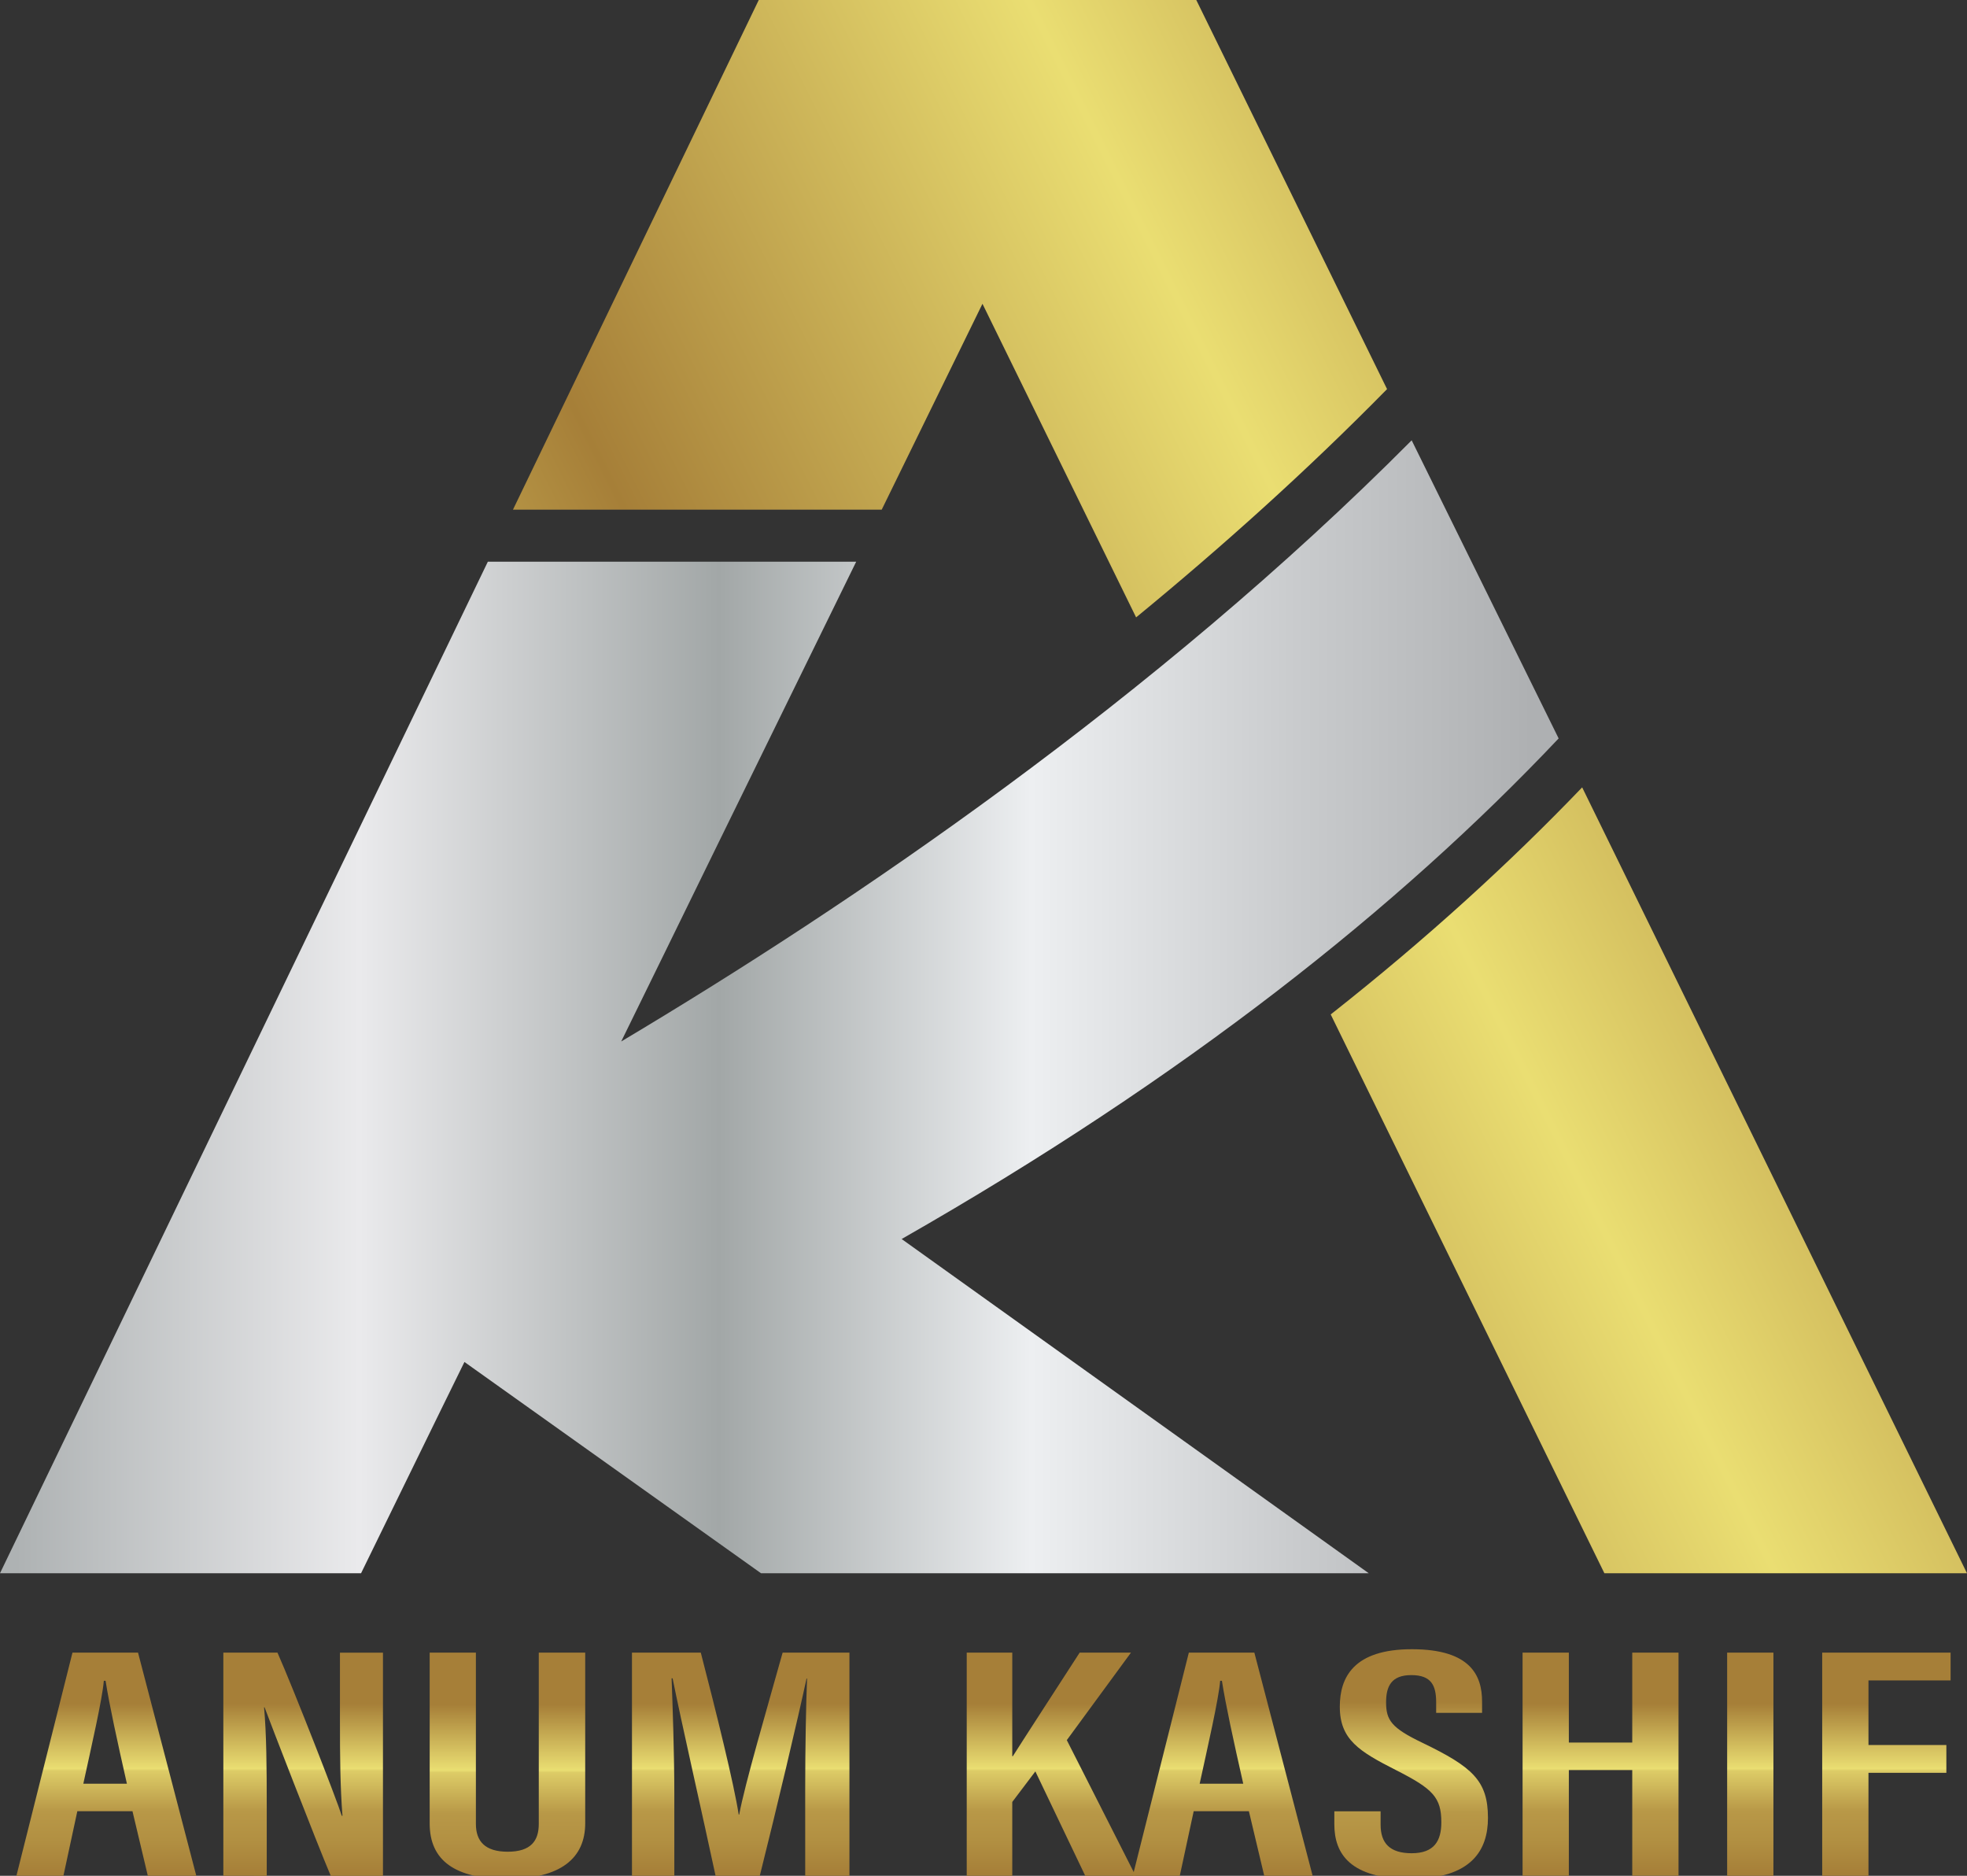 <svg xmlns="http://www.w3.org/2000/svg" xmlns:xlink="http://www.w3.org/1999/xlink" id="Layer_1" data-name="Layer 1" viewBox="0 0 1556.84 1484.43"><rect x="0" y="0" width="1556.84" height="1484.43" fill="#333333" stroke="none"/><defs><style>.cls-1{fill:none;}.cls-2{clip-path:url(#clip-path);}.cls-3{fill:url(#linear-gradient);}.cls-4{clip-path:url(#clip-path-2);}.cls-5{fill:url(#linear-gradient-2);}.cls-6{clip-path:url(#clip-path-3);}.cls-7{fill:url(#linear-gradient-3);}.cls-8{fill:url(#linear-gradient-4);}.cls-9{fill:url(#linear-gradient-5);}.cls-10{fill:url(#linear-gradient-6);}.cls-11{fill:url(#linear-gradient-7);}.cls-12{fill:url(#linear-gradient-8);}.cls-13{fill:url(#linear-gradient-9);}.cls-14{fill:url(#linear-gradient-10);}.cls-15{fill:url(#linear-gradient-11);}.cls-16{fill:url(#linear-gradient-12);}.cls-17{fill:url(#linear-gradient-13);}</style><clipPath id="clip-path"><path class="cls-1" d="M1053.22,802.78,1269.83,1245h287L1252.25,623.09c-57.38,59.85-123.4,120.1-199,179.69"></path></clipPath><linearGradient id="linear-gradient" x1="-221.58" y1="1706.52" x2="-220.58" y2="1706.52" gradientTransform="matrix(-2002.45, 0, 0, 2002.45, -442011.17, -3416280.48)" gradientUnits="userSpaceOnUse"><stop offset="0" stop-color="#a67f38"></stop><stop offset="0.01" stop-color="#a67f38"></stop><stop offset="0.23" stop-color="#eade72"></stop><stop offset="0.46" stop-color="#a67f38"></stop><stop offset="0.66" stop-color="#eade72"></stop><stop offset="0.83" stop-color="#a67f38"></stop><stop offset="0.98" stop-color="#eade72"></stop><stop offset="1" stop-color="#eade72"></stop></linearGradient><clipPath id="clip-path-2"><path class="cls-1" d="M491.67,824.19l34.31-70,42.84-87.59L677.66,444.51H386.12L0,1245H285.78l63.42-129.71,18.4-37.47L602.31,1245h481L713.63,980.52c224.21-127.95,393.36-262.16,520-396.15L1117.31,348.45C913.78,553.13,672.83,716.24,491.67,824.19"></path></clipPath><linearGradient id="linear-gradient-2" x1="-221.58" y1="1706.54" x2="-220.58" y2="1706.54" gradientTransform="matrix(1233.65, 0, 0, -1233.65, 273354.21, 2106074.8)" gradientUnits="userSpaceOnUse"><stop offset="0" stop-color="#aeb2b3"></stop><stop offset="0.01" stop-color="#aeb2b3"></stop><stop offset="0.23" stop-color="#eaeaec"></stop><stop offset="0.46" stop-color="#a2a7a7"></stop><stop offset="0.66" stop-color="#edeff1"></stop><stop offset="0.83" stop-color="#c9cbcd"></stop><stop offset="0.98" stop-color="#aeb0b2"></stop><stop offset="1" stop-color="#aeb0b2"></stop></linearGradient><clipPath id="clip-path-3"><path class="cls-1" d="M600.54,0,406,403.34H697.85L777.6,240.4,899.21,488.58c68.07-55.87,135.34-116.27,198.62-180.65L946.83,0Z"></path></clipPath><linearGradient id="linear-gradient-3" x1="-221.58" y1="1706.54" x2="-220.58" y2="1706.54" gradientTransform="matrix(-2002.96, 0, 0, 2002.96, -442465.76, -3417881.91)" xlink:href="#linear-gradient"></linearGradient><linearGradient id="linear-gradient-4" x1="84.16" y1="1484.43" x2="84.16" y2="1307.84" gradientUnits="userSpaceOnUse"><stop offset="0" stop-color="#a67f38"></stop><stop offset="0.01" stop-color="#a67f38"></stop><stop offset="0.16" stop-color="#b29042"></stop><stop offset="0.29" stop-color="#b89847"></stop><stop offset="0.47" stop-color="#ddcc67"></stop><stop offset="0.48" stop-color="#eade72"></stop><stop offset="0.77" stop-color="#a67f38"></stop><stop offset="0.96" stop-color="#a67f38"></stop></linearGradient><linearGradient id="linear-gradient-5" x1="239.92" y1="1484.43" x2="239.92" y2="1307.84" xlink:href="#linear-gradient-4"></linearGradient><linearGradient id="linear-gradient-6" x1="401.61" y1="1486.91" x2="401.61" y2="1307.84" xlink:href="#linear-gradient-4"></linearGradient><linearGradient id="linear-gradient-7" x1="586.26" y1="1484.43" x2="586.26" y2="1307.84" xlink:href="#linear-gradient-4"></linearGradient><linearGradient id="linear-gradient-8" x1="831.97" y1="1484.43" x2="831.97" y2="1307.84" xlink:href="#linear-gradient-4"></linearGradient><linearGradient id="linear-gradient-9" x1="967.73" y1="1484.43" x2="967.73" y2="1307.84" xlink:href="#linear-gradient-4"></linearGradient><linearGradient id="linear-gradient-10" x1="1116.89" y1="1486.91" x2="1116.89" y2="1305.16" xlink:href="#linear-gradient-4"></linearGradient><linearGradient id="linear-gradient-11" x1="1266.8" y1="1484.43" x2="1266.8" y2="1307.84" xlink:href="#linear-gradient-4"></linearGradient><linearGradient id="linear-gradient-12" x1="1385.31" y1="1484.43" x2="1385.31" y2="1307.84" xlink:href="#linear-gradient-4"></linearGradient><linearGradient id="linear-gradient-13" x1="1493.05" y1="1484.43" x2="1493.05" y2="1307.84" xlink:href="#linear-gradient-4"></linearGradient></defs><g class="cls-2"><rect class="cls-3" x="945.68" y="545.97" width="718.69" height="776.19" transform="translate(-271.99 636.42) rotate(-24.9)"></rect></g><g class="cls-4"><rect class="cls-5" y="348.45" width="1233.65" height="896.58"></rect></g><g class="cls-6"><rect class="cls-7" x="335.32" y="-122.95" width="833.22" height="734.47" transform="translate(-32.95 339.36) rotate(-24.9)"></rect></g><path class="cls-8" d="M61.2,1433.35l-11,51.08H13l44.36-176.59h51.89l46.12,176.59H117l-12.14-51.08Zm39.24-21.78c-7.63-33.73-14-62.86-16.87-81.45h-1.4c-1.1,14.17-10,52.79-16.22,81.45Z"></path><path class="cls-9" d="M176.77,1484.43V1307.84h42.84C232.12,1336,267,1425.47,270.53,1437h.53c-1.8-22.57-2-47.42-2-76.35v-52.77h34.05v176.59H261.78c-11.11-26.17-48.64-123.16-52.39-133.38H209c1.92,21.34,2.12,47.07,2.12,78.88v54.5Z"></path><path class="cls-10" d="M376.66,1307.84v135.55c0,13.61,7.11,22,25.18,22,18.47,0,24.59-8.72,24.59-22V1307.84h36.75v135c0,27.63-19.26,44.05-62,44.05-41.06,0-61.1-14.57-61.1-43.81V1307.84Z"></path><path class="cls-11" d="M637.3,1415.37c0-31,.65-67.33,1.47-87h-.41c-6.5,30.21-24,104.35-37,156.06h-35c-9.77-45.69-27.66-124.29-34-156.25h-.81c.81,20.54,2.16,60.54,2.16,90.86v65.39H500.19V1307.84h54.47c12.46,48,26.34,104.34,30,128.14h.41c4.38-23.78,21.74-83,34.36-128.14h52.88v176.59h-35Z"></path><path class="cls-12" d="M765.14,1307.84h36.05v82h.41c10.84-17.08,36.78-57,52.93-82h40.6l-50.78,69.23,54.45,107.36H858.94l-39.47-82.6L801.19,1426v58.44H765.14Z"></path><path class="cls-13" d="M944.78,1433.35l-11,51.08h-37.2l44.36-176.59H992.8l46.12,176.59h-38.3l-12.14-51.08ZM984,1411.57c-7.64-33.73-14-62.86-16.88-81.45h-1.39c-1.1,14.17-10,52.79-16.22,81.45Z"></path><path class="cls-14" d="M1092.72,1433.4V1444c0,14.61,7.27,22.59,24.6,22.59,17.74,0,23.46-9.68,23.46-24.46,0-19.69-6.63-26.48-35.7-41.23-29.32-14.91-44.65-24.22-44.65-50.31,0-22.9,10.67-45.53,57.26-45.46,46.31.08,55.34,20.9,55.34,41.44v8.91h-36.34v-8.28c0-13.29-3.72-21.59-19.7-21.59-15.81,0-19.93,8.93-19.93,21.54,0,14.13,4.24,20.29,28.69,32,39.63,19.12,51.94,30,51.94,59.49,0,25-12.48,48.22-61.39,48.22-47.82,0-60.2-19.91-60.2-43.17V1433.4Z"></path><path class="cls-15" d="M1205.09,1307.84h36.62V1379h50.18v-71.18h36.63v176.59h-36.63v-83.64h-50.18v83.64h-36.62Z"></path><path class="cls-16" d="M1403.63,1307.84v176.59H1367V1307.84Z"></path><path class="cls-17" d="M1442.23,1307.84h101.63v22h-65v51.1h61.65v22h-61.65v81.57h-36.63Z"></path></svg>